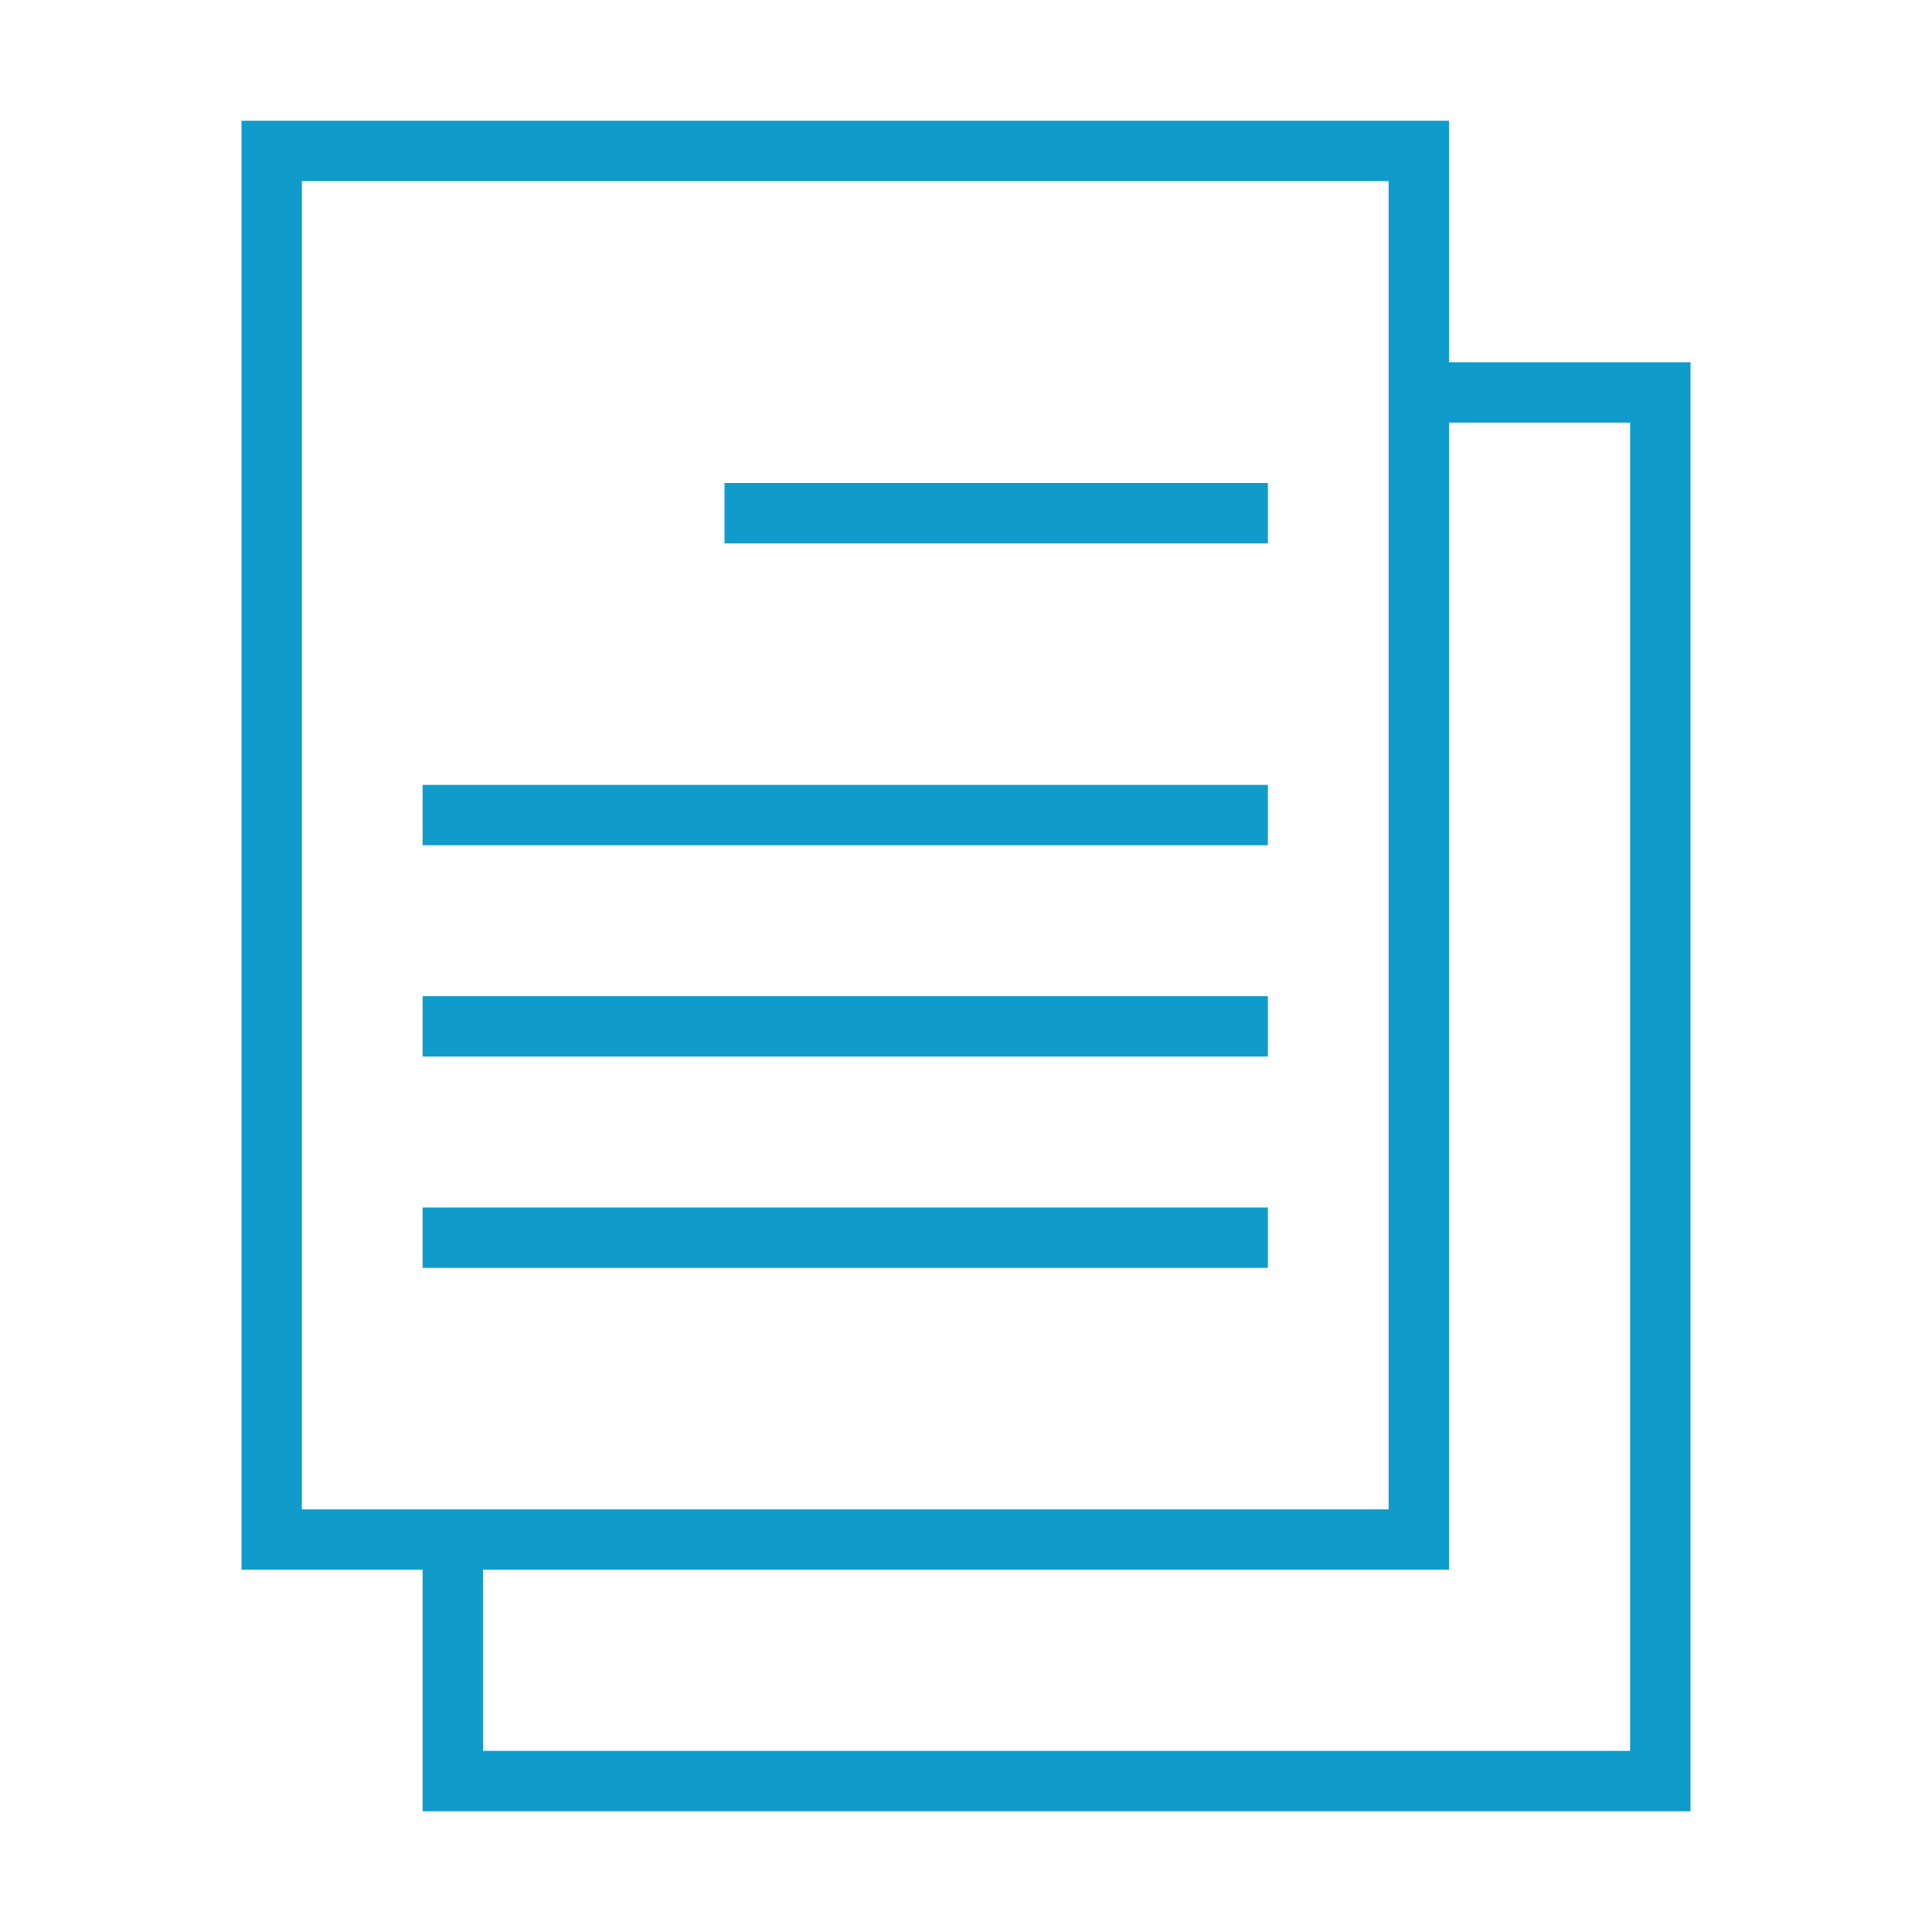 <?xml version="1.0" encoding="UTF-8"?> <svg xmlns="http://www.w3.org/2000/svg" width="64" height="64" viewBox="0 0 64 64" fill="none"><path d="M48 12V4H8V52H14V60H56V12H48ZM10 6H46V50H10V6ZM54 58H16V52H48V14H54V58Z" fill="#0F9CCA"></path><path d="M42 40H14V42H42V40Z" fill="#0F9CCA"></path><path d="M42 33H14V35H42V33Z" fill="#0F9CCA"></path><path d="M42 26H14V28H42V26Z" fill="#0F9CCA"></path><path d="M42 16H24V18H42V16Z" fill="#0F9CCA"></path></svg> 